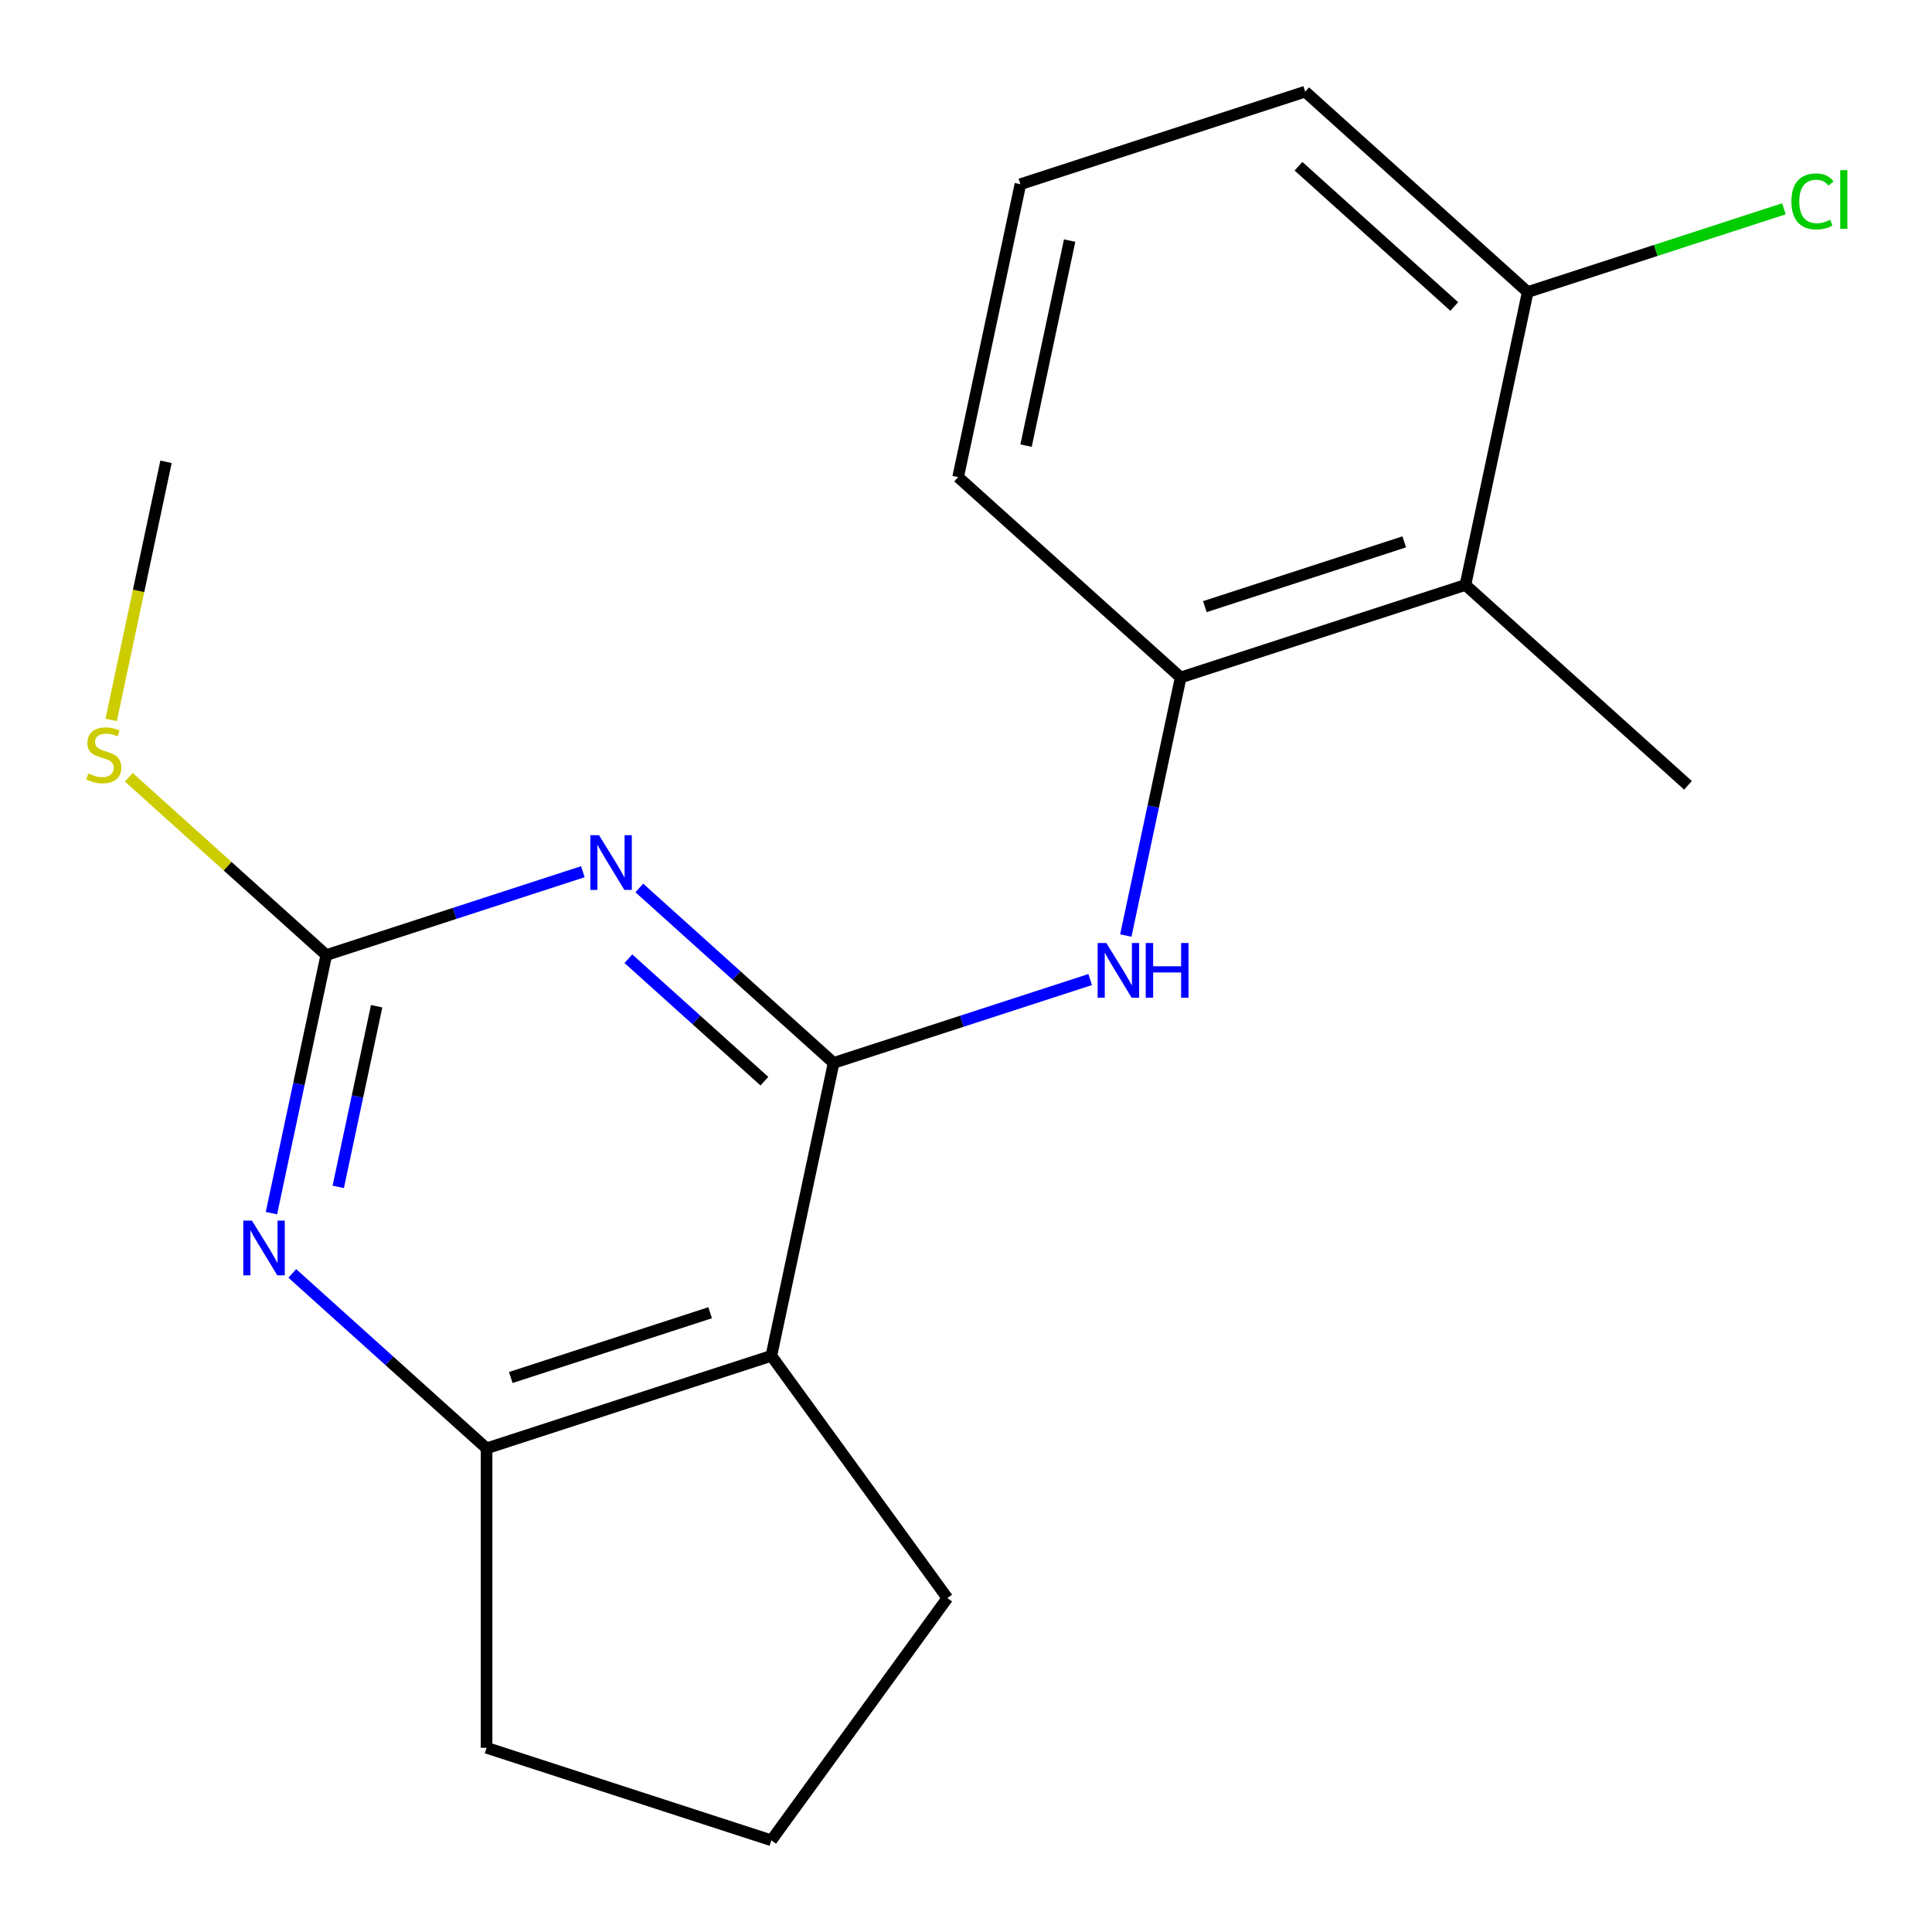 <?xml version='1.0' encoding='iso-8859-1'?>
<svg version='1.1' baseProfile='full'
              xmlns='http://www.w3.org/2000/svg'
                      xmlns:rdkit='http://www.rdkit.org/xml'
                      xmlns:xlink='http://www.w3.org/1999/xlink'
                  xml:space='preserve'
width='1000px' height='1000px' viewBox='0 0 1000 1000'>
<!-- END OF HEADER -->
<rect style='opacity:1.0;fill:#FFFFFF;stroke:none' width='1000' height='1000' x='0' y='0'> </rect>
<path class='bond-0' d='M 431.478,550.162 L 381.195,504.886' style='fill:none;fill-rule:evenodd;stroke:#000000;stroke-width:6px;stroke-linecap:butt;stroke-linejoin:miter;stroke-opacity:1' />
<path class='bond-0' d='M 381.195,504.886 L 330.911,459.611' style='fill:none;fill-rule:evenodd;stroke:#0000FF;stroke-width:6px;stroke-linecap:butt;stroke-linejoin:miter;stroke-opacity:1' />
<path class='bond-0' d='M 395.651,559.615 L 360.453,527.922' style='fill:none;fill-rule:evenodd;stroke:#000000;stroke-width:6px;stroke-linecap:butt;stroke-linejoin:miter;stroke-opacity:1' />
<path class='bond-0' d='M 360.453,527.922 L 325.254,496.23' style='fill:none;fill-rule:evenodd;stroke:#0000FF;stroke-width:6px;stroke-linecap:butt;stroke-linejoin:miter;stroke-opacity:1' />
<path class='bond-1' d='M 431.478,550.162 L 399.254,701.767' style='fill:none;fill-rule:evenodd;stroke:#000000;stroke-width:6px;stroke-linecap:butt;stroke-linejoin:miter;stroke-opacity:1' />
<path class='bond-4' d='M 431.478,550.162 L 497.874,528.588' style='fill:none;fill-rule:evenodd;stroke:#000000;stroke-width:6px;stroke-linecap:butt;stroke-linejoin:miter;stroke-opacity:1' />
<path class='bond-4' d='M 497.874,528.588 L 564.27,507.015' style='fill:none;fill-rule:evenodd;stroke:#0000FF;stroke-width:6px;stroke-linecap:butt;stroke-linejoin:miter;stroke-opacity:1' />
<path class='bond-2' d='M 301.682,451.2 L 235.286,472.773' style='fill:none;fill-rule:evenodd;stroke:#0000FF;stroke-width:6px;stroke-linecap:butt;stroke-linejoin:miter;stroke-opacity:1' />
<path class='bond-2' d='M 235.286,472.773 L 168.89,494.347' style='fill:none;fill-rule:evenodd;stroke:#000000;stroke-width:6px;stroke-linecap:butt;stroke-linejoin:miter;stroke-opacity:1' />
<path class='bond-5' d='M 399.254,701.767 L 251.847,749.662' style='fill:none;fill-rule:evenodd;stroke:#000000;stroke-width:6px;stroke-linecap:butt;stroke-linejoin:miter;stroke-opacity:1' />
<path class='bond-5' d='M 367.564,679.47 L 264.379,712.997' style='fill:none;fill-rule:evenodd;stroke:#000000;stroke-width:6px;stroke-linecap:butt;stroke-linejoin:miter;stroke-opacity:1' />
<path class='bond-11' d='M 399.254,701.767 L 490.356,827.159' style='fill:none;fill-rule:evenodd;stroke:#000000;stroke-width:6px;stroke-linecap:butt;stroke-linejoin:miter;stroke-opacity:1' />
<path class='bond-9' d='M 168.89,494.347 L 117.776,448.324' style='fill:none;fill-rule:evenodd;stroke:#000000;stroke-width:6px;stroke-linecap:butt;stroke-linejoin:miter;stroke-opacity:1' />
<path class='bond-9' d='M 117.776,448.324 L 66.663,402.301' style='fill:none;fill-rule:evenodd;stroke:#CCCC00;stroke-width:6px;stroke-linecap:butt;stroke-linejoin:miter;stroke-opacity:1' />
<path class='bond-20' d='M 168.89,494.347 L 154.694,561.132' style='fill:none;fill-rule:evenodd;stroke:#000000;stroke-width:6px;stroke-linecap:butt;stroke-linejoin:miter;stroke-opacity:1' />
<path class='bond-20' d='M 154.694,561.132 L 140.499,627.917' style='fill:none;fill-rule:evenodd;stroke:#0000FF;stroke-width:6px;stroke-linecap:butt;stroke-linejoin:miter;stroke-opacity:1' />
<path class='bond-20' d='M 194.952,520.827 L 185.015,567.577' style='fill:none;fill-rule:evenodd;stroke:#000000;stroke-width:6px;stroke-linecap:butt;stroke-linejoin:miter;stroke-opacity:1' />
<path class='bond-20' d='M 185.015,567.577 L 175.078,614.327' style='fill:none;fill-rule:evenodd;stroke:#0000FF;stroke-width:6px;stroke-linecap:butt;stroke-linejoin:miter;stroke-opacity:1' />
<path class='bond-3' d='M 151.28,659.111 L 201.564,704.387' style='fill:none;fill-rule:evenodd;stroke:#0000FF;stroke-width:6px;stroke-linecap:butt;stroke-linejoin:miter;stroke-opacity:1' />
<path class='bond-3' d='M 201.564,704.387 L 251.847,749.662' style='fill:none;fill-rule:evenodd;stroke:#000000;stroke-width:6px;stroke-linecap:butt;stroke-linejoin:miter;stroke-opacity:1' />
<path class='bond-6' d='M 582.718,484.232 L 596.914,417.446' style='fill:none;fill-rule:evenodd;stroke:#0000FF;stroke-width:6px;stroke-linecap:butt;stroke-linejoin:miter;stroke-opacity:1' />
<path class='bond-6' d='M 596.914,417.446 L 611.11,350.661' style='fill:none;fill-rule:evenodd;stroke:#000000;stroke-width:6px;stroke-linecap:butt;stroke-linejoin:miter;stroke-opacity:1' />
<path class='bond-12' d='M 251.847,749.662 L 251.847,904.655' style='fill:none;fill-rule:evenodd;stroke:#000000;stroke-width:6px;stroke-linecap:butt;stroke-linejoin:miter;stroke-opacity:1' />
<path class='bond-7' d='M 611.11,350.661 L 758.516,302.766' style='fill:none;fill-rule:evenodd;stroke:#000000;stroke-width:6px;stroke-linecap:butt;stroke-linejoin:miter;stroke-opacity:1' />
<path class='bond-7' d='M 623.641,313.995 L 726.826,280.469' style='fill:none;fill-rule:evenodd;stroke:#000000;stroke-width:6px;stroke-linecap:butt;stroke-linejoin:miter;stroke-opacity:1' />
<path class='bond-13' d='M 611.11,350.661 L 495.928,246.951' style='fill:none;fill-rule:evenodd;stroke:#000000;stroke-width:6px;stroke-linecap:butt;stroke-linejoin:miter;stroke-opacity:1' />
<path class='bond-8' d='M 758.516,302.766 L 790.741,151.16' style='fill:none;fill-rule:evenodd;stroke:#000000;stroke-width:6px;stroke-linecap:butt;stroke-linejoin:miter;stroke-opacity:1' />
<path class='bond-14' d='M 758.516,302.766 L 873.698,406.476' style='fill:none;fill-rule:evenodd;stroke:#000000;stroke-width:6px;stroke-linecap:butt;stroke-linejoin:miter;stroke-opacity:1' />
<path class='bond-10' d='M 790.741,151.16 L 857.047,129.616' style='fill:none;fill-rule:evenodd;stroke:#000000;stroke-width:6px;stroke-linecap:butt;stroke-linejoin:miter;stroke-opacity:1' />
<path class='bond-10' d='M 857.047,129.616 L 923.353,108.072' style='fill:none;fill-rule:evenodd;stroke:#00CC00;stroke-width:6px;stroke-linecap:butt;stroke-linejoin:miter;stroke-opacity:1' />
<path class='bond-21' d='M 790.741,151.16 L 675.559,47.45' style='fill:none;fill-rule:evenodd;stroke:#000000;stroke-width:6px;stroke-linecap:butt;stroke-linejoin:miter;stroke-opacity:1' />
<path class='bond-21' d='M 752.722,158.64 L 672.094,86.043' style='fill:none;fill-rule:evenodd;stroke:#000000;stroke-width:6px;stroke-linecap:butt;stroke-linejoin:miter;stroke-opacity:1' />
<path class='bond-18' d='M 57.533,372.642 L 71.733,305.836' style='fill:none;fill-rule:evenodd;stroke:#CCCC00;stroke-width:6px;stroke-linecap:butt;stroke-linejoin:miter;stroke-opacity:1' />
<path class='bond-18' d='M 71.733,305.836 L 85.933,239.031' style='fill:none;fill-rule:evenodd;stroke:#000000;stroke-width:6px;stroke-linecap:butt;stroke-linejoin:miter;stroke-opacity:1' />
<path class='bond-15' d='M 490.356,827.159 L 399.254,952.55' style='fill:none;fill-rule:evenodd;stroke:#000000;stroke-width:6px;stroke-linecap:butt;stroke-linejoin:miter;stroke-opacity:1' />
<path class='bond-19' d='M 251.847,904.655 L 399.254,952.55' style='fill:none;fill-rule:evenodd;stroke:#000000;stroke-width:6px;stroke-linecap:butt;stroke-linejoin:miter;stroke-opacity:1' />
<path class='bond-16' d='M 495.928,246.951 L 528.152,95.345' style='fill:none;fill-rule:evenodd;stroke:#000000;stroke-width:6px;stroke-linecap:butt;stroke-linejoin:miter;stroke-opacity:1' />
<path class='bond-16' d='M 531.083,230.655 L 553.64,124.531' style='fill:none;fill-rule:evenodd;stroke:#000000;stroke-width:6px;stroke-linecap:butt;stroke-linejoin:miter;stroke-opacity:1' />
<path class='bond-17' d='M 528.152,95.345 L 675.559,47.45' style='fill:none;fill-rule:evenodd;stroke:#000000;stroke-width:6px;stroke-linecap:butt;stroke-linejoin:miter;stroke-opacity:1' />
<path  class='atom-1' d='M 310.036 432.291
L 319.316 447.291
Q 320.236 448.771, 321.716 451.451
Q 323.196 454.131, 323.276 454.291
L 323.276 432.291
L 327.036 432.291
L 327.036 460.611
L 323.156 460.611
L 313.196 444.211
Q 312.036 442.291, 310.796 440.091
Q 309.596 437.891, 309.236 437.211
L 309.236 460.611
L 305.556 460.611
L 305.556 432.291
L 310.036 432.291
' fill='#0000FF'/>
<path  class='atom-4' d='M 130.405 631.792
L 139.685 646.792
Q 140.605 648.272, 142.085 650.952
Q 143.565 653.632, 143.645 653.792
L 143.645 631.792
L 147.405 631.792
L 147.405 660.112
L 143.525 660.112
L 133.565 643.712
Q 132.405 641.792, 131.165 639.592
Q 129.965 637.392, 129.605 636.712
L 129.605 660.112
L 125.925 660.112
L 125.925 631.792
L 130.405 631.792
' fill='#0000FF'/>
<path  class='atom-5' d='M 572.625 488.106
L 581.905 503.106
Q 582.825 504.586, 584.305 507.266
Q 585.785 509.946, 585.865 510.106
L 585.865 488.106
L 589.625 488.106
L 589.625 516.426
L 585.745 516.426
L 575.785 500.026
Q 574.625 498.106, 573.385 495.906
Q 572.185 493.706, 571.825 493.026
L 571.825 516.426
L 568.145 516.426
L 568.145 488.106
L 572.625 488.106
' fill='#0000FF'/>
<path  class='atom-5' d='M 593.025 488.106
L 596.865 488.106
L 596.865 500.146
L 611.345 500.146
L 611.345 488.106
L 615.185 488.106
L 615.185 516.426
L 611.345 516.426
L 611.345 503.346
L 596.865 503.346
L 596.865 516.426
L 593.025 516.426
L 593.025 488.106
' fill='#0000FF'/>
<path  class='atom-10' d='M 45.708 400.357
Q 46.028 400.477, 47.348 401.037
Q 48.668 401.597, 50.108 401.957
Q 51.588 402.277, 53.028 402.277
Q 55.708 402.277, 57.268 400.997
Q 58.828 399.677, 58.828 397.397
Q 58.828 395.837, 58.028 394.877
Q 57.268 393.917, 56.068 393.397
Q 54.868 392.877, 52.868 392.277
Q 50.348 391.517, 48.828 390.797
Q 47.348 390.077, 46.268 388.557
Q 45.228 387.037, 45.228 384.477
Q 45.228 380.917, 47.628 378.717
Q 50.068 376.517, 54.868 376.517
Q 58.148 376.517, 61.868 378.077
L 60.948 381.157
Q 57.548 379.757, 54.988 379.757
Q 52.228 379.757, 50.708 380.917
Q 49.188 382.037, 49.228 383.997
Q 49.228 385.517, 49.988 386.437
Q 50.788 387.357, 51.908 387.877
Q 53.068 388.397, 54.988 388.997
Q 57.548 389.797, 59.068 390.597
Q 60.588 391.397, 61.668 393.037
Q 62.788 394.637, 62.788 397.397
Q 62.788 401.317, 60.148 403.437
Q 57.548 405.517, 53.188 405.517
Q 50.668 405.517, 48.748 404.957
Q 46.868 404.437, 44.628 403.517
L 45.708 400.357
' fill='#CCCC00'/>
<path  class='atom-11' d='M 927.227 104.245
Q 927.227 97.205, 930.507 93.525
Q 933.827 89.805, 940.107 89.805
Q 945.947 89.805, 949.067 93.925
L 946.427 96.085
Q 944.147 93.085, 940.107 93.085
Q 935.827 93.085, 933.547 95.965
Q 931.307 98.805, 931.307 104.245
Q 931.307 109.845, 933.627 112.725
Q 935.987 115.605, 940.547 115.605
Q 943.667 115.605, 947.307 113.725
L 948.427 116.725
Q 946.947 117.685, 944.707 118.245
Q 942.467 118.805, 939.987 118.805
Q 933.827 118.805, 930.507 115.045
Q 927.227 111.285, 927.227 104.245
' fill='#00CC00'/>
<path  class='atom-11' d='M 952.507 88.085
L 956.187 88.085
L 956.187 118.445
L 952.507 118.445
L 952.507 88.085
' fill='#00CC00'/>
</svg>
